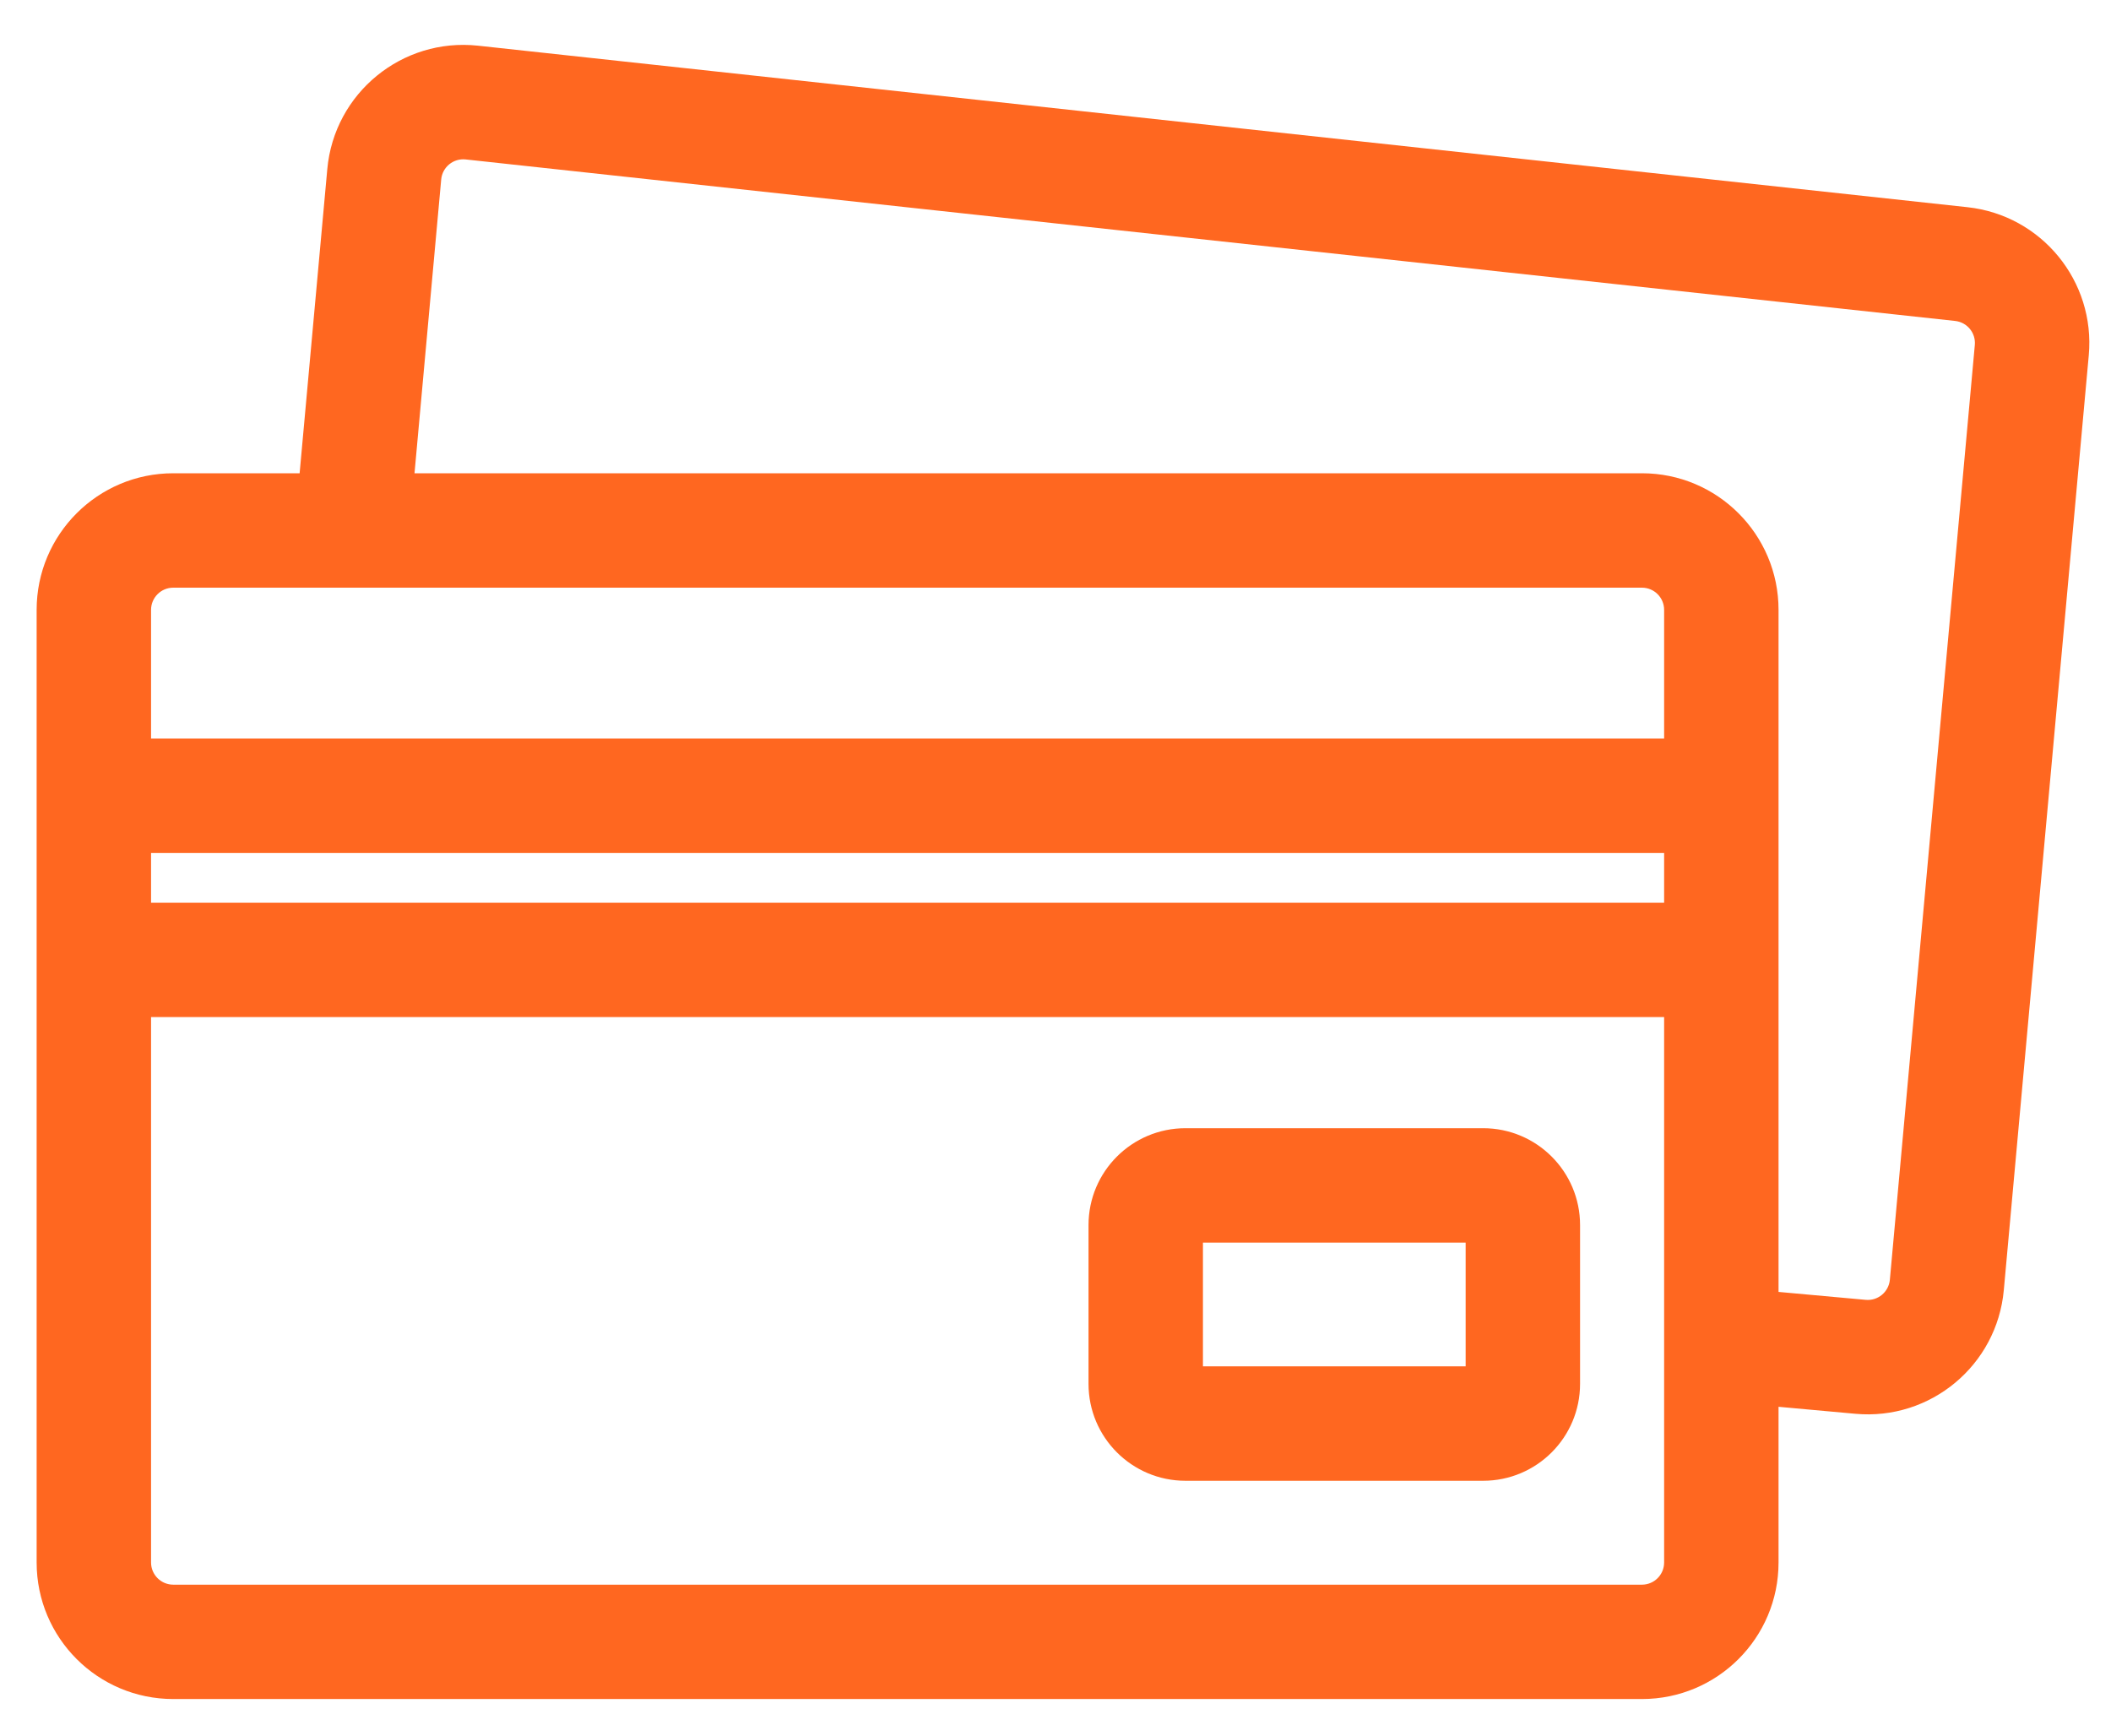 <svg width="45" height="37" viewBox="0 0 45 37" fill="none" xmlns="http://www.w3.org/2000/svg">
<path fill-rule="evenodd" clip-rule="evenodd" d="M9.927 3.399C9.664 3.37 9.429 3.563 9.405 3.826L8.836 10.089H35.001C36.609 10.089 37.913 11.393 37.913 13.001V27.541L39.772 27.71C40.032 27.734 40.262 27.542 40.286 27.282L42.097 7.355C42.121 7.098 41.934 6.87 41.677 6.842L9.927 3.399ZM37.913 29.99L39.551 30.139C41.153 30.285 42.569 29.105 42.715 27.503L44.526 7.575C44.67 5.994 43.519 4.588 41.94 4.417L10.19 0.974C8.572 0.799 7.124 1.984 6.977 3.605L6.387 10.089H3.693C2.085 10.089 0.781 11.393 0.781 13.001V33.309C0.781 34.917 2.085 36.22 3.693 36.22H35.001C36.609 36.22 37.913 34.917 37.913 33.309V29.99ZM3.693 12.528C3.432 12.528 3.22 12.74 3.22 13.001V15.743H35.474V13.001C35.474 12.74 35.262 12.528 35.001 12.528H3.693ZM35.474 18.182H3.22V19.243H35.474V18.182ZM35.474 21.682H3.22V33.309C3.22 33.57 3.432 33.782 3.693 33.782H35.001C35.262 33.782 35.474 33.57 35.474 33.309V21.682ZM25.643 26.49V29.128H31.243V26.49H25.643ZM23.204 26.116C23.204 24.976 24.129 24.051 25.27 24.051H31.616C32.757 24.051 33.682 24.976 33.682 26.116V29.501C33.682 30.642 32.757 31.567 31.616 31.567H25.27C24.129 31.567 23.204 30.642 23.204 29.501V26.116Z" fill="#FF6720"/>
</svg>
